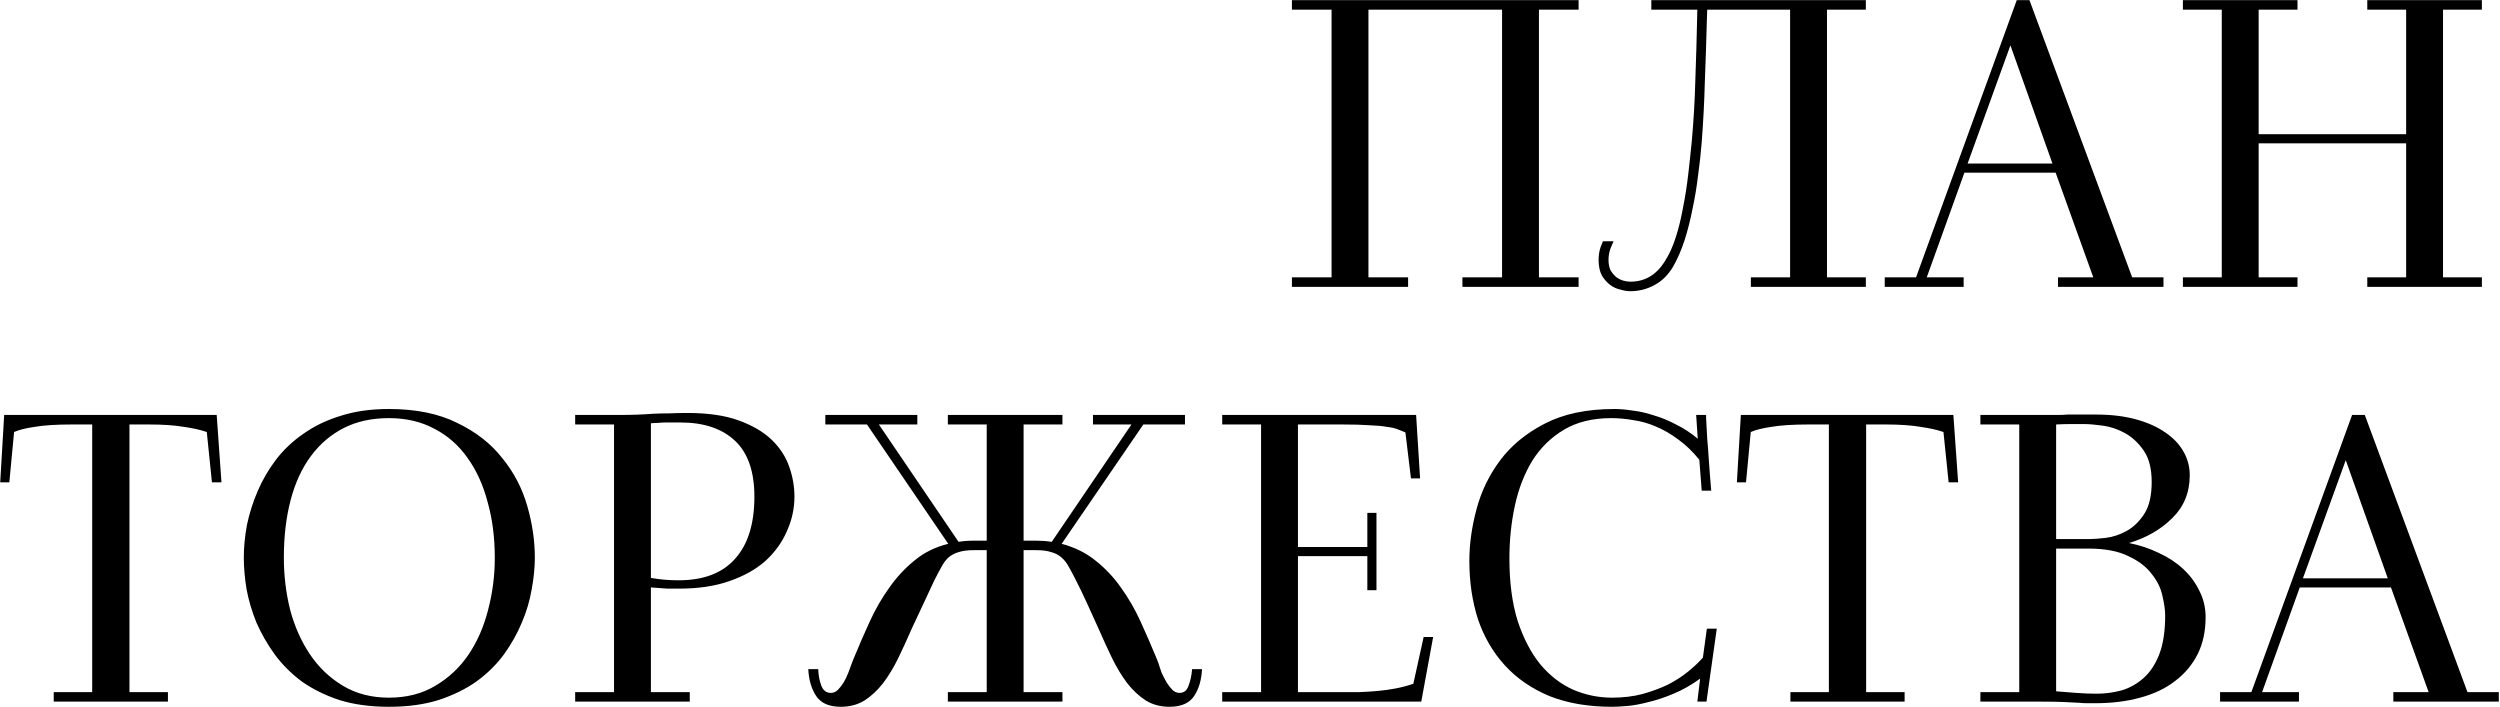 <?xml version="1.0" encoding="UTF-8"?> <svg xmlns="http://www.w3.org/2000/svg" width="1778" height="503" viewBox="0 0 1778 503" fill="none"><path d="M1040.07 204V197.232H1068.27V6.882H973.236V197.232H1001.44V204H918.81V197.232H947.01V6.882H918.81V0.114H1122.7V6.882H1094.5V197.232H1122.7V204H1040.07ZM1245.21 204V197.232H1273.12V6.882H1214.19L1213.9 15.06C1213.53 29.348 1213.06 43.636 1212.49 57.924C1212.12 72.212 1211.37 86.688 1210.24 101.352C1209.67 108.684 1208.83 116.392 1207.7 124.476C1206.76 132.56 1205.44 140.55 1203.75 148.446C1202.25 156.154 1200.37 163.58 1198.11 170.724C1195.86 177.68 1193.13 183.978 1189.93 189.618C1186.36 195.634 1181.85 200.052 1176.4 202.872C1171.13 205.692 1165.49 207.102 1159.48 207.102C1157.41 207.102 1155.06 206.726 1152.43 205.974C1149.8 205.41 1147.35 204.282 1145.1 202.59C1142.84 200.898 1140.87 198.642 1139.17 195.822C1137.67 192.814 1136.92 189.148 1136.92 184.824C1136.92 181.628 1137.39 178.62 1138.33 175.8C1138.89 174.296 1139.46 172.886 1140.02 171.57H1147.63C1146.88 173.074 1146.04 175.048 1145.1 177.492C1144.34 179.936 1143.97 182.38 1143.97 184.824C1143.97 187.644 1144.44 190.088 1145.38 192.156C1146.51 194.036 1147.82 195.634 1149.33 196.95C1150.83 198.078 1152.43 198.924 1154.12 199.488C1156 200.052 1157.79 200.334 1159.48 200.334C1170.01 200.334 1178.28 195.352 1184.29 185.388C1187.3 180.688 1189.84 175.048 1191.91 168.468C1193.98 161.888 1195.67 154.932 1196.98 147.6C1198.49 140.08 1199.71 132.278 1200.65 124.194C1201.59 116.11 1202.44 108.214 1203.19 100.506C1204.5 86.03 1205.35 71.46 1205.73 56.796C1206.29 41.944 1206.76 25.306 1207.14 6.882H1174.42V0.114H1326.99V6.882H1299.35V197.232H1326.99V204H1245.21ZM1461.96 122.784H1397.1L1370.31 197.232H1396.54V204H1340.42V197.232H1362.7L1434.32 0.114H1443.35L1516.39 197.232H1538.66V204H1463.65V197.232H1488.75L1461.96 122.784ZM1399.36 116.298H1459.7L1429.81 32.262L1399.36 116.298ZM1683.61 204V197.232H1711.25V101.916H1606.35V197.232H1633.98V204H1552.48V197.232H1580.12V6.882H1552.48V0.114H1633.98V6.882H1606.35V95.43H1711.25V6.882H1683.61V0.114H1765.11V6.882H1737.48V197.232H1765.11V204H1683.61ZM154.116 295.114L157.5 343.054H150.732L147.066 307.24C142.742 305.736 137.29 304.514 130.71 303.574C124.13 302.446 115.764 301.882 105.612 301.882H92.076V492.232H119.43V499H38.214V492.232H65.568V301.882H51.468C40.188 301.882 31.258 302.446 24.678 303.574C18.286 304.514 13.398 305.736 10.014 307.24L6.63 343.054H0.144L2.964 295.114H154.116ZM380.382 396.634C380.382 403.59 379.63 411.11 378.126 419.194C376.81 427.09 374.46 434.986 371.076 442.882C367.88 450.59 363.65 458.11 358.386 465.442C353.122 472.586 346.636 478.978 338.928 484.618C331.22 490.07 322.196 494.488 311.856 497.872C301.704 501.068 289.954 502.666 276.606 502.666C263.446 502.666 251.696 501.068 241.356 497.872C231.204 494.488 222.274 490.07 214.566 484.618C207.046 478.978 200.654 472.586 195.39 465.442C190.126 458.11 185.802 450.59 182.418 442.882C179.222 434.986 176.872 427.09 175.368 419.194C174.052 411.11 173.394 403.59 173.394 396.634C173.394 389.114 174.146 381.312 175.65 373.228C177.342 365.144 179.88 357.154 183.264 349.258C186.648 341.362 190.972 333.936 196.236 326.98C201.688 319.836 208.268 313.632 215.976 308.368C223.684 302.916 232.52 298.686 242.484 295.678C252.448 292.482 263.822 290.884 276.606 290.884C295.782 290.884 311.95 294.174 325.11 300.754C338.458 307.146 349.174 315.512 357.258 325.852C365.53 336.004 371.452 347.378 375.024 359.974C378.596 372.382 380.382 384.602 380.382 396.634ZM351.9 396.634C351.9 382.346 350.208 369.186 346.824 357.154C343.628 344.934 338.834 334.406 332.442 325.57C326.238 316.734 318.436 309.872 309.036 304.984C299.636 299.908 288.826 297.37 276.606 297.37C264.386 297.37 253.67 299.72 244.458 304.42C235.246 309.12 227.444 315.794 221.052 324.442C214.66 333.09 209.866 343.524 206.67 355.744C203.474 367.964 201.876 381.594 201.876 396.634C201.876 409.418 203.38 421.826 206.388 433.858C209.584 445.702 214.284 456.23 220.488 465.442C226.692 474.654 234.494 482.08 243.894 487.72C253.294 493.36 264.198 496.18 276.606 496.18C289.202 496.18 300.2 493.36 309.6 487.72C319.188 482.08 327.084 474.654 333.288 465.442C339.492 456.23 344.098 445.702 347.106 433.858C350.302 421.826 351.9 409.418 351.9 396.634ZM565.008 353.206C565.008 361.666 563.222 369.844 559.65 377.74C556.266 385.636 551.19 392.686 544.422 398.89C537.654 404.906 529.1 409.7 518.76 413.272C508.608 416.844 496.764 418.63 483.228 418.63C480.032 418.63 477.212 418.63 474.768 418.63C472.324 418.442 468.376 418.16 462.924 417.784V492.232H490.56V499H409.062V492.232H436.698V301.882H409.062V295.114H440.646C449.294 295.114 457.19 294.832 464.334 294.268C468.094 294.08 471.948 293.986 475.896 293.986C479.844 293.798 484.168 293.704 488.868 293.704C503.532 293.704 515.752 295.49 525.528 299.062C535.304 302.634 543.106 307.24 548.934 312.88C554.762 318.52 558.898 324.912 561.342 332.056C563.786 339.012 565.008 346.062 565.008 353.206ZM536.526 353.206C536.526 335.346 531.92 322.092 522.708 313.444C513.496 304.796 500.618 300.472 484.074 300.472C481.818 300.472 479.844 300.472 478.152 300.472C476.46 300.472 474.768 300.472 473.076 300.472C471.572 300.472 469.974 300.566 468.282 300.754C466.778 300.754 464.992 300.848 462.924 301.036V411.016C469.128 412.144 475.708 412.708 482.664 412.708C500.336 412.708 513.684 407.632 522.708 397.48C531.92 387.328 536.526 372.57 536.526 353.206ZM813.141 301.882L755.049 386.764C764.261 389.208 772.251 393.156 779.019 398.608C785.975 404.06 792.085 410.546 797.349 418.066C802.613 425.398 807.219 433.388 811.167 442.036C815.115 450.684 818.875 459.332 822.447 467.98L823.575 470.8C824.327 473.244 825.173 475.782 826.113 478.414C827.241 480.858 828.463 483.208 829.779 485.464C831.095 487.532 832.505 489.318 834.009 490.822C835.513 492.138 837.111 492.796 838.803 492.796C841.999 492.796 844.161 491.104 845.289 487.72C846.605 484.336 847.451 480.388 847.827 475.876H854.877C854.501 483.584 852.621 489.976 849.237 495.052C845.853 500.128 840.025 502.666 831.753 502.666C825.361 502.666 819.721 501.162 814.833 498.154C809.945 494.958 805.527 490.822 801.579 485.746C797.631 480.482 794.059 474.56 790.863 467.98C787.667 461.4 784.565 454.632 781.557 447.676C778.361 440.532 775.541 434.328 773.097 429.064C770.653 423.612 768.021 418.16 765.201 412.708C763.321 408.948 761.629 405.752 760.125 403.12C758.621 400.3 756.835 398.044 754.767 396.352C752.887 394.66 750.537 393.438 747.717 392.686C744.897 391.746 741.325 391.276 737.001 391.276H727.977V492.232H755.613V499H674.115V492.232H701.751V391.276H692.445C688.121 391.276 684.549 391.746 681.729 392.686C679.097 393.438 676.747 394.66 674.679 396.352C672.799 398.044 671.107 400.3 669.603 403.12C668.099 405.752 666.407 408.948 664.527 412.708L648.171 447.676C645.163 454.632 642.061 461.4 638.865 467.98C635.669 474.56 632.097 480.482 628.149 485.746C624.201 490.822 619.783 494.958 614.895 498.154C610.007 501.162 604.367 502.666 597.975 502.666C589.703 502.666 583.875 500.128 580.491 495.052C577.107 489.976 575.227 483.584 574.851 475.876H581.901C582.089 480.388 582.841 484.336 584.157 487.72C585.473 491.104 587.729 492.796 590.925 492.796C592.617 492.796 594.215 492.138 595.719 490.822C597.223 489.318 598.633 487.532 599.949 485.464C601.265 483.208 602.393 480.858 603.333 478.414C604.273 475.782 605.213 473.244 606.153 470.8L607.281 467.98C610.853 459.332 614.613 450.684 618.561 442.036C622.509 433.388 627.115 425.398 632.379 418.066C637.643 410.546 643.659 404.06 650.427 398.608C657.195 392.968 665.185 389.02 674.397 386.764L616.587 301.882H586.977V295.114H652.401V301.882H625.047L681.729 385.354C685.113 384.79 688.873 384.508 693.009 384.508H701.751V301.882H674.115V295.114H755.613V301.882H727.977V384.508H736.437C740.385 384.508 744.239 384.79 747.999 385.354L804.681 301.882H777.327V295.114H842.751V301.882H813.141ZM1007.14 295.114L1009.96 340.234H1003.47L999.524 307.522C997.644 306.77 995.764 306.018 993.884 305.266C992.004 304.514 989.466 303.95 986.27 303.574C983.262 303.01 979.22 302.634 974.144 302.446C969.068 302.07 962.488 301.882 954.404 301.882H923.102V389.02H972.452V364.768H978.938V419.758H972.452V395.506H923.102V492.232H952.994C958.07 492.232 962.77 492.232 967.094 492.232C971.606 492.044 975.93 491.762 980.066 491.386C984.202 491.01 988.244 490.446 992.192 489.694C996.328 488.942 1000.65 487.814 1005.16 486.31L1012.5 453.034H1019.26L1010.8 499H869.24V492.232H896.876V301.882H869.24V295.114H1007.14ZM1209.13 482.644C1202.92 487.156 1196.63 490.728 1190.23 493.36C1184.03 495.992 1178.11 497.966 1172.47 499.282C1166.83 500.786 1161.75 501.726 1157.24 502.102C1152.73 502.478 1149.16 502.666 1146.52 502.666C1129.6 502.666 1114.75 500.128 1101.97 495.052C1089.37 489.788 1078.84 482.55 1070.38 473.338C1061.92 464.126 1055.53 453.222 1051.21 440.626C1047.07 427.842 1045 413.93 1045 398.89C1045 387.046 1046.7 374.826 1050.08 362.23C1053.46 349.446 1059.1 337.79 1067 327.262C1074.9 316.734 1085.42 308.086 1098.58 301.318C1111.93 294.362 1128.48 290.884 1148.22 290.884C1152.16 290.884 1156.49 291.26 1161.19 292.012C1166.08 292.576 1171.06 293.704 1176.13 295.396C1181.4 296.9 1186.66 299.062 1191.93 301.882C1197.38 304.514 1202.55 307.898 1207.44 312.034L1206.31 295.114H1213.36C1213.36 297.182 1213.45 299.532 1213.64 302.164C1213.83 304.796 1214.02 308.18 1214.2 312.316C1214.58 316.264 1214.96 321.246 1215.33 327.262C1215.71 333.09 1216.27 340.328 1217.02 348.976H1210.26L1208.56 326.98C1203.86 321.152 1198.88 316.358 1193.62 312.598C1188.35 308.65 1183 305.548 1177.54 303.292C1172.28 301.036 1166.92 299.532 1161.47 298.78C1156.21 297.84 1151.04 297.37 1145.96 297.37C1132.8 297.37 1121.61 300.096 1112.4 305.548C1103.19 311 1095.67 318.332 1089.84 327.544C1084.2 336.756 1080.07 347.378 1077.43 359.41C1074.8 371.442 1073.49 384.038 1073.49 397.198C1073.49 414.306 1075.46 429.158 1079.41 441.754C1083.54 454.162 1088.9 464.408 1095.48 472.492C1102.25 480.576 1110.05 486.592 1118.89 490.54C1127.72 494.3 1136.94 496.18 1146.52 496.18C1154.23 496.18 1161.38 495.334 1167.96 493.642C1174.72 491.762 1180.83 489.506 1186.29 486.874C1191.74 484.054 1196.53 480.952 1200.67 477.568C1204.8 474.184 1208.28 470.894 1211.1 467.698L1213.92 447.112H1220.97L1213.64 499H1207.15L1209.13 482.644ZM1389.24 295.114L1392.63 343.054H1385.86L1382.19 307.24C1377.87 305.736 1372.42 304.514 1365.84 303.574C1359.26 302.446 1350.89 301.882 1340.74 301.882H1327.2V492.232H1354.56V499H1273.34V492.232H1300.7V301.882H1286.6C1275.32 301.882 1266.39 302.446 1259.81 303.574C1253.41 304.514 1248.53 305.736 1245.14 307.24L1241.76 343.054H1235.27L1238.09 295.114H1389.24ZM1408.45 301.882V295.114H1455.83C1458.84 295.114 1461.47 295.114 1463.73 295.114C1465.98 295.114 1468.24 295.02 1470.49 294.832H1490.8C1501.33 294.832 1510.73 295.96 1519 298.216C1527.27 300.472 1534.23 303.574 1539.87 307.522C1545.51 311.282 1549.83 315.794 1552.84 321.058C1555.85 326.322 1557.35 331.962 1557.35 337.978C1557.35 350.198 1553.21 360.35 1544.94 368.434C1536.86 376.518 1526.61 382.44 1514.2 386.2C1521.72 387.704 1528.77 390.054 1535.35 393.25C1541.93 396.258 1547.67 400.018 1552.56 404.53C1557.44 409.042 1561.3 414.212 1564.12 420.04C1567.13 425.868 1568.63 432.166 1568.63 438.934C1568.63 448.898 1566.75 457.64 1562.99 465.16C1559.23 472.68 1553.87 479.072 1546.92 484.336C1540.15 489.6 1531.88 493.548 1522.1 496.18C1512.51 498.812 1501.89 500.128 1490.23 500.128C1488.17 500.128 1486.19 500.128 1484.31 500.128C1482.62 500.128 1480.83 500.034 1478.95 499.846C1475.76 499.658 1472.09 499.47 1467.96 499.282C1464.01 499.094 1458.74 499 1452.16 499H1408.45V492.232H1436.09V301.882H1408.45ZM1539.87 437.806C1539.87 433.858 1539.21 429.158 1537.89 423.706C1536.76 418.254 1534.23 413.084 1530.28 408.196C1526.52 403.12 1520.97 398.89 1513.64 395.506C1506.5 391.934 1497 390.148 1485.16 390.148H1462.32V491.668C1467.02 492.044 1471.81 492.42 1476.7 492.796C1481.77 493.172 1486.57 493.36 1491.08 493.36C1496.91 493.36 1502.74 492.608 1508.56 491.104C1514.39 489.412 1519.66 486.498 1524.36 482.362C1529.06 478.226 1532.82 472.586 1535.64 465.442C1538.46 458.11 1539.87 448.898 1539.87 437.806ZM1530.28 342.772C1530.28 333.372 1528.4 325.946 1524.64 320.494C1520.88 315.042 1516.46 310.906 1511.38 308.086C1506.31 305.266 1501.04 303.48 1495.59 302.728C1490.14 301.976 1485.72 301.6 1482.34 301.6C1477.83 301.6 1474.35 301.6 1471.9 301.6C1469.46 301.6 1466.26 301.694 1462.32 301.882V383.38H1486.29C1488.92 383.38 1492.68 383.098 1497.57 382.534C1502.45 381.97 1507.34 380.372 1512.23 377.74C1517.12 375.108 1521.35 371.066 1524.92 365.614C1528.49 360.162 1530.28 352.548 1530.28 342.772ZM1700.45 417.784H1635.59L1608.8 492.232H1635.02V499H1578.91V492.232H1601.18L1672.81 295.114H1681.84L1754.87 492.232H1777.15V499H1702.14V492.232H1727.24L1700.45 417.784ZM1637.84 411.298H1698.19L1668.3 327.262L1637.84 411.298Z" fill="black"></path></svg> 